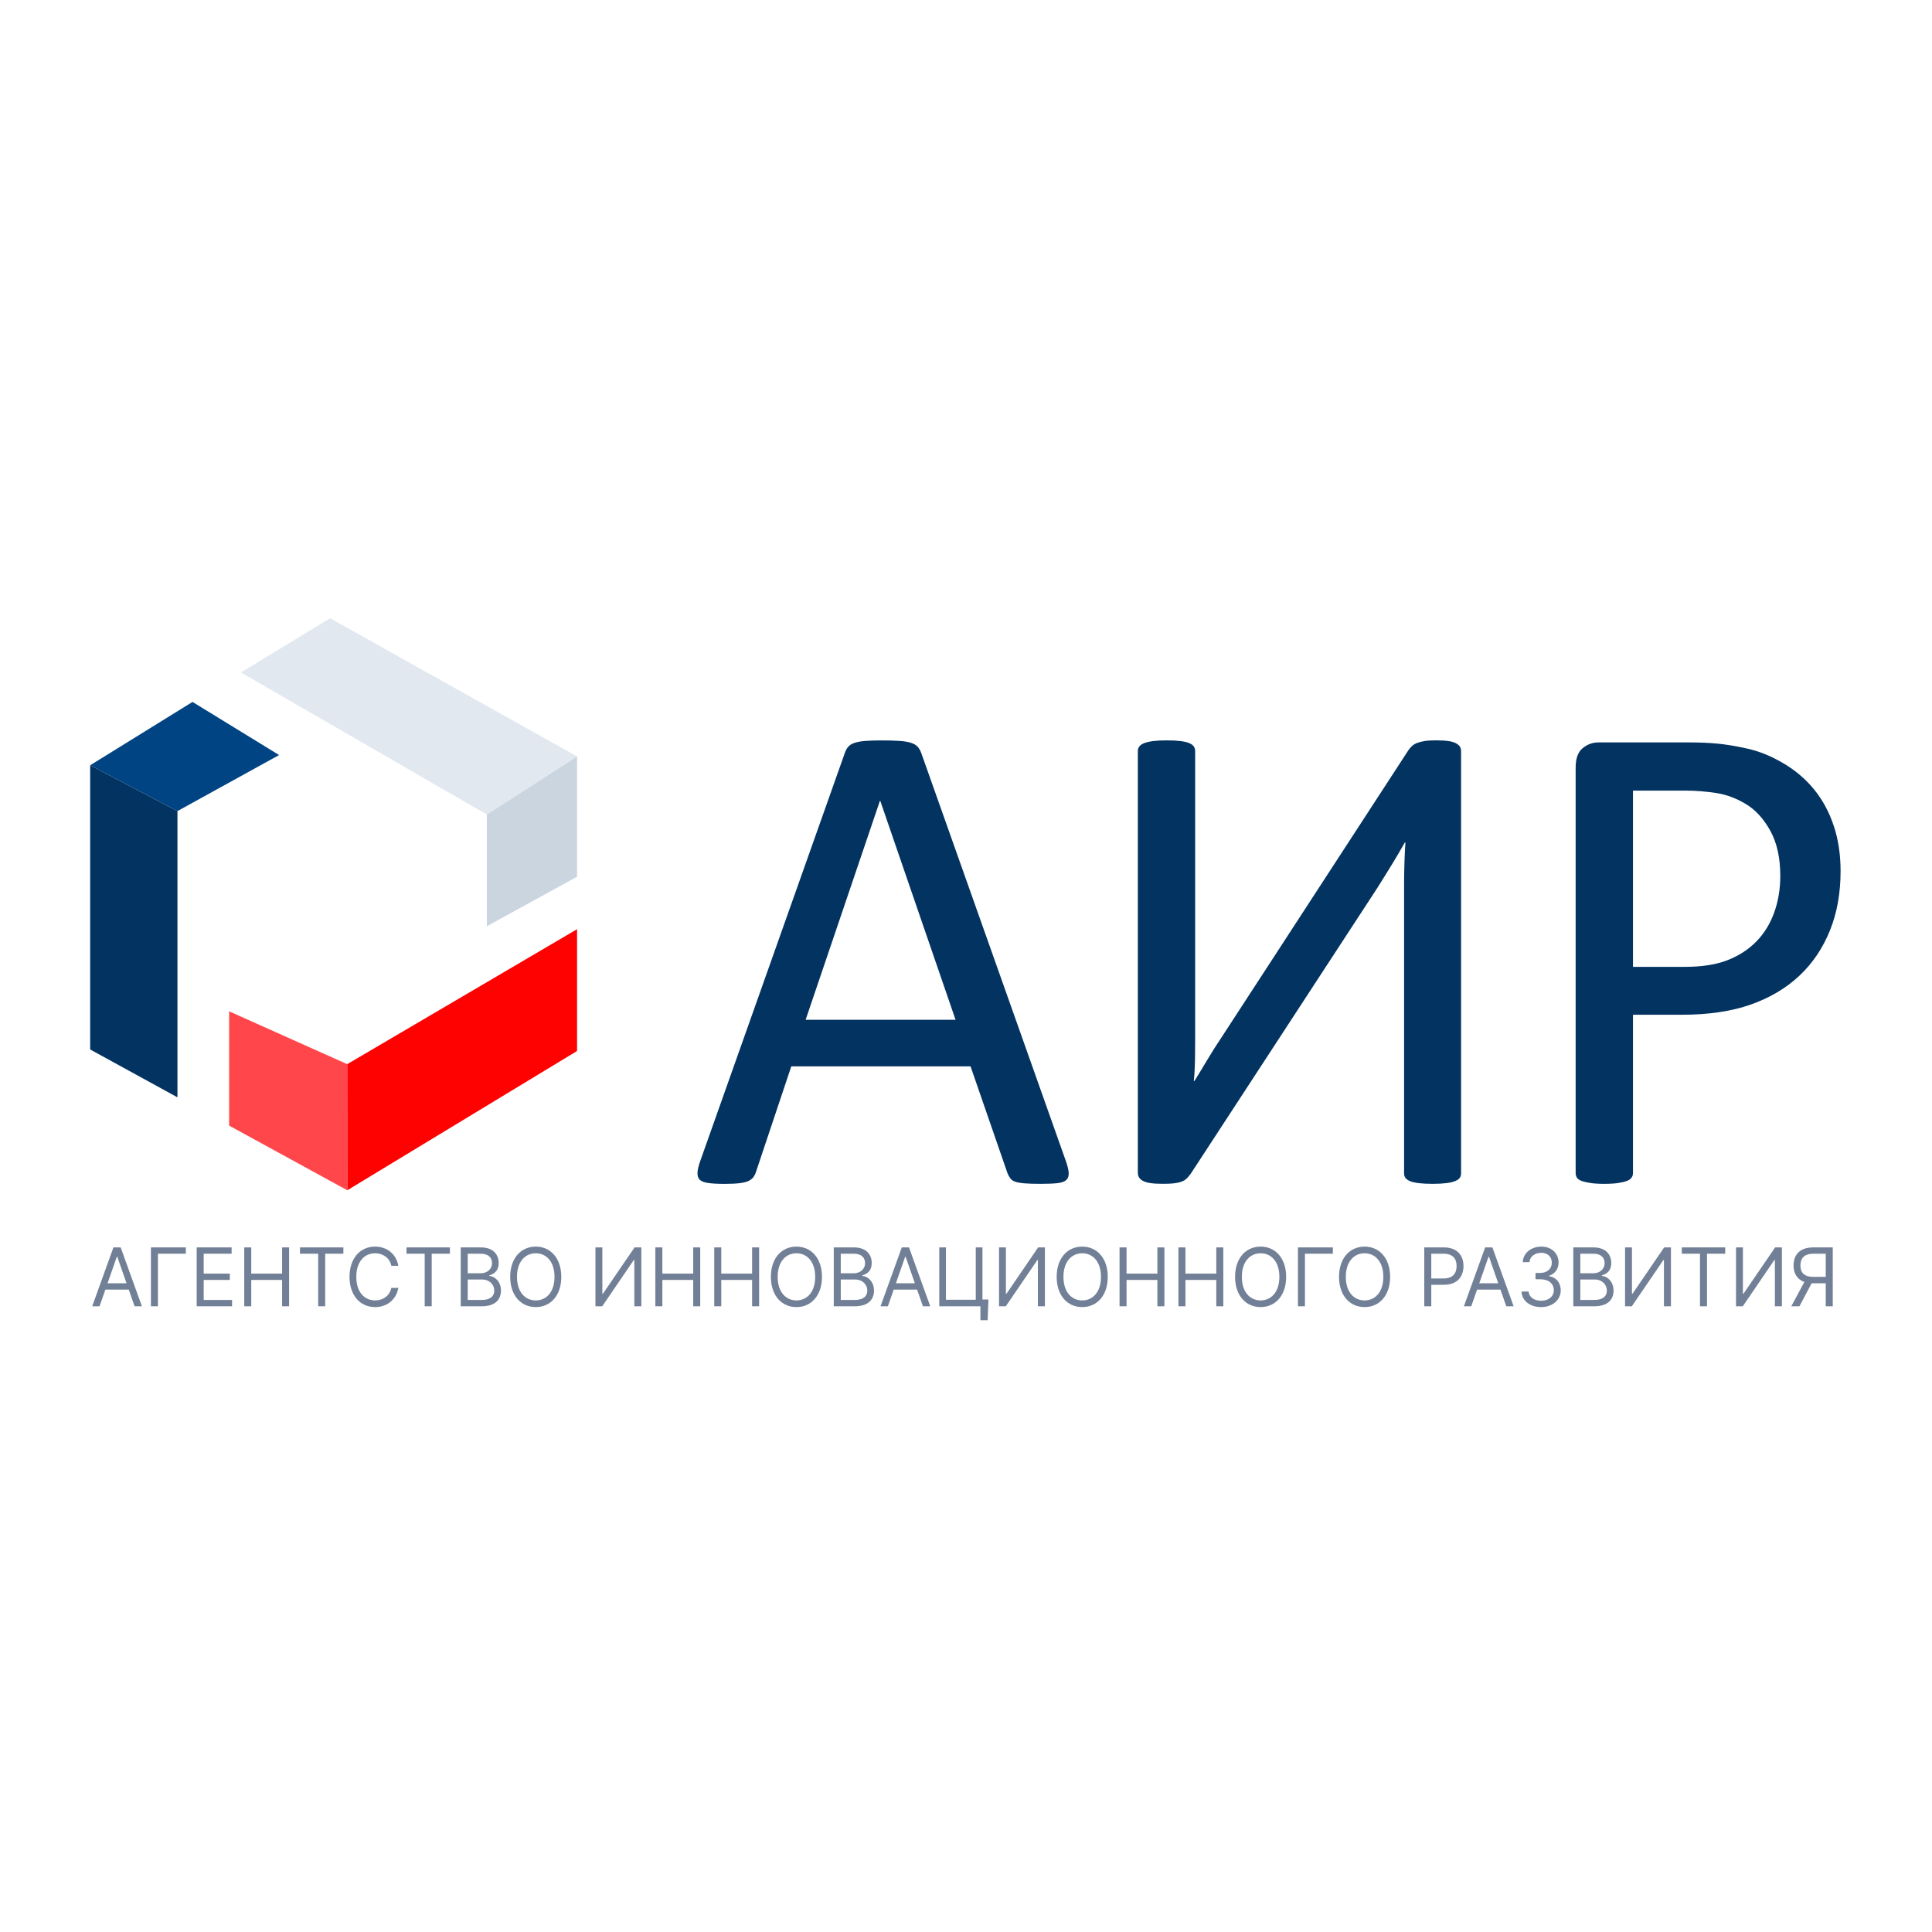 <?xml version="1.0" encoding="UTF-8"?> <svg xmlns="http://www.w3.org/2000/svg" width="300" height="300" viewBox="0 0 300 300" fill="none"><path d="M165.508 180.291C165.782 181.065 165.929 181.689 165.947 182.164C165.963 182.639 165.835 183 165.558 183.245C165.281 183.492 164.826 183.649 164.186 183.72C163.547 183.79 162.694 183.826 161.626 183.826C160.555 183.826 159.703 183.801 159.063 183.747C158.424 183.695 157.942 183.606 157.614 183.484C157.286 183.362 157.044 183.193 156.889 182.984C156.735 182.772 156.586 182.509 156.45 182.194L150.706 165.585H122.871L117.386 181.982C117.282 182.3 117.143 182.572 116.973 182.8C116.8 183.028 116.549 183.22 116.222 183.381C115.894 183.541 115.428 183.652 114.826 183.725C114.221 183.796 113.438 183.831 112.471 183.831C111.469 183.831 110.651 183.788 110.014 183.701C109.375 183.611 108.927 183.446 108.669 183.201C108.41 182.957 108.288 182.593 108.307 182.121C108.323 181.646 108.469 181.021 108.746 180.248L131.202 116.871C131.34 116.486 131.522 116.168 131.745 115.921C131.969 115.677 132.297 115.481 132.728 115.34C133.16 115.199 133.712 115.104 134.386 115.049C135.057 114.998 135.912 114.971 136.946 114.971C138.049 114.971 138.962 114.998 139.687 115.049C140.412 115.101 140.998 115.199 141.445 115.34C141.893 115.481 142.239 115.682 142.479 115.945C142.719 116.209 142.911 116.534 143.049 116.92L165.508 180.291ZM136.685 124.348H136.634L125.096 158.356H148.38L136.685 124.348Z" fill="#023361"></path><path d="M226.874 182.19C226.874 182.472 226.804 182.708 226.668 182.901C226.53 183.094 226.287 183.262 225.944 183.401C225.597 183.542 225.142 183.645 224.572 183.718C224.002 183.789 223.285 183.824 222.424 183.824C221.596 183.824 220.89 183.789 220.304 183.718C219.718 183.648 219.26 183.542 218.932 183.401C218.604 183.259 218.37 183.094 218.234 182.901C218.095 182.708 218.026 182.472 218.026 182.19V137.426C218.026 136.337 218.042 135.202 218.079 134.024C218.114 132.846 218.165 131.782 218.234 130.834H218.13C217.853 131.326 217.552 131.855 217.224 132.417C216.896 132.979 216.542 133.568 216.164 134.184C215.783 134.801 215.405 135.414 215.026 136.03C214.645 136.647 214.267 137.252 213.889 137.849L184.908 182.241C184.703 182.524 184.495 182.768 184.288 182.98C184.08 183.192 183.813 183.357 183.486 183.479C183.158 183.602 182.769 183.691 182.322 183.743C181.874 183.797 181.304 183.821 180.614 183.821C179.82 183.821 179.173 183.786 178.674 183.716C178.174 183.645 177.777 183.531 177.484 183.371C177.19 183.213 176.983 183.029 176.863 182.817C176.74 182.605 176.682 182.342 176.682 182.027V116.598C176.682 116.354 176.759 116.123 176.916 115.914C177.071 115.702 177.329 115.528 177.691 115.387C178.054 115.246 178.52 115.143 179.087 115.07C179.657 114.999 180.337 114.964 181.131 114.964C181.994 114.964 182.708 114.999 183.278 115.07C183.848 115.14 184.304 115.246 184.65 115.387C184.994 115.528 185.236 115.705 185.375 115.914C185.513 116.126 185.582 116.354 185.582 116.598V161.625C185.582 162.576 185.574 163.594 185.556 164.682C185.537 165.771 185.479 166.827 185.375 167.845H185.479C186.03 166.968 186.677 165.904 187.418 164.655C188.159 163.409 188.945 162.168 189.773 160.939L218.697 116.492C218.871 116.248 219.06 116.028 219.267 115.832C219.475 115.64 219.742 115.482 220.069 115.357C220.397 115.235 220.786 115.137 221.234 115.067C221.681 114.996 222.251 114.961 222.941 114.961C223.735 114.961 224.38 114.996 224.881 115.067C225.382 115.137 225.779 115.251 226.072 115.409C226.365 115.566 226.572 115.743 226.692 115.936C226.812 116.128 226.874 116.383 226.874 116.701V182.19V182.19Z" fill="#023361"></path><path d="M285.805 135.264C285.805 138.674 285.254 141.75 284.148 144.492C283.043 147.233 281.465 149.571 279.414 151.504C277.36 153.437 274.842 154.93 271.861 155.986C268.877 157.039 265.316 157.569 261.176 157.569H253.569V182.14C253.569 182.423 253.492 182.667 253.335 182.879C253.181 183.09 252.938 183.256 252.61 183.378C252.283 183.503 251.835 183.606 251.265 183.696C250.695 183.783 249.981 183.826 249.118 183.826C248.255 183.826 247.541 183.783 246.97 183.696C246.4 183.606 245.942 183.503 245.598 183.378C245.252 183.256 245.012 183.088 244.874 182.879C244.735 182.67 244.666 182.423 244.666 182.14V119.184C244.666 117.778 245.028 116.776 245.753 116.179C246.478 115.582 247.287 115.283 248.185 115.283H262.518C263.967 115.283 265.356 115.346 266.682 115.468C268.009 115.593 269.581 115.856 271.39 116.258C273.201 116.662 275.045 117.417 276.926 118.525C278.807 119.632 280.4 120.995 281.713 122.61C283.024 124.228 284.031 126.099 284.74 128.225C285.451 130.35 285.805 132.699 285.805 135.264ZM276.441 136.002C276.441 133.225 275.932 130.907 274.914 129.042C273.897 127.179 272.639 125.789 271.137 124.877C269.637 123.962 268.084 123.384 266.48 123.137C264.876 122.893 263.315 122.768 261.796 122.768H253.569V150.133H261.588C264.279 150.133 266.512 149.783 268.289 149.08C270.066 148.376 271.558 147.402 272.764 146.153C273.971 144.907 274.885 143.411 275.506 141.671C276.129 139.931 276.441 138.041 276.441 136.002Z" fill="#023361"></path><path d="M27.555 170.392L14 162.962V118.83L27.555 125.946V170.392Z" fill="#023361"></path><path d="M27.555 125.946L14 118.83L29.893 108.994L43.337 117.243L27.555 125.946Z" fill="#014483"></path><path d="M53.912 165.244L89.606 144.285V163.196L53.925 184.825L53.912 165.244Z" fill="#FE0202"></path><path d="M35.578 174.783V157.037L53.915 165.243L53.928 184.825L35.578 174.783Z" fill="#FF464A"></path><path d="M75.601 126.483L37.413 104.422L51.258 96L89.607 117.458L75.601 126.483Z" fill="#E2E8F0"></path><path d="M89.607 136.137L75.601 143.823V126.484L89.607 117.459V136.137Z" fill="#CBD5E0"></path><path d="M15.455 202.839L16.359 200.25H19.992L20.895 202.839H22.036L18.737 193.697H17.614L14.315 202.839H15.455ZM16.701 199.268L18.14 195.143H18.21L19.649 199.268H16.701Z" fill="#718096"></path><path d="M28.859 193.697H23.436V202.839H24.524V194.679H28.859V193.697Z" fill="#718096"></path><path d="M30.542 202.839H36.035V201.857H31.63V198.75H35.684V197.768H31.63V194.679H35.965V193.697H30.542V202.839Z" fill="#718096"></path><path d="M37.926 202.839H39.014V198.75H43.805V202.839H44.893V193.697H43.805V197.768H39.014V193.697H37.926V202.839Z" fill="#718096"></path><path d="M46.58 194.679H49.406V202.839H50.494V194.679H53.319V193.697H46.58V194.679Z" fill="#718096"></path><path d="M61.855 196.554C61.521 194.679 60.047 193.572 58.24 193.572C55.941 193.572 54.273 195.376 54.273 198.268C54.273 201.16 55.941 202.964 58.24 202.964C60.047 202.964 61.521 201.857 61.855 199.982H60.767C60.504 201.25 59.433 201.928 58.24 201.928C56.608 201.928 55.326 200.643 55.326 198.268C55.326 195.893 56.608 194.608 58.24 194.608C59.433 194.608 60.504 195.286 60.767 196.554H61.855Z" fill="#718096"></path><path d="M63.122 194.679H65.947V202.839H67.035V194.679H69.861V193.697H63.122V194.679Z" fill="#718096"></path><path d="M71.54 202.839H74.787C76.91 202.839 77.787 201.785 77.787 200.411C77.787 198.964 76.805 198.179 75.98 198.125V198.036C76.752 197.822 77.436 197.304 77.436 196.125C77.436 194.786 76.559 193.697 74.681 193.697H71.54V202.839ZM72.628 201.857V198.679H74.839C76.015 198.679 76.752 199.482 76.752 200.411C76.752 201.214 76.208 201.857 74.787 201.857H72.628ZM72.628 197.714V194.679H74.681C75.875 194.679 76.401 195.322 76.401 196.125C76.401 197.09 75.629 197.714 74.646 197.714H72.628Z" fill="#718096"></path><path d="M87.157 198.268C87.157 195.376 85.49 193.572 83.191 193.572C80.892 193.572 79.224 195.376 79.224 198.268C79.224 201.16 80.892 202.964 83.191 202.964C85.49 202.964 87.157 201.16 87.157 198.268ZM86.104 198.268C86.104 200.643 84.823 201.928 83.191 201.928C81.558 201.928 80.277 200.643 80.277 198.268C80.277 195.893 81.558 194.608 83.191 194.608C84.823 194.608 86.104 195.893 86.104 198.268Z" fill="#718096"></path><path d="M92.461 193.697V202.839H93.514L98.41 195.661H98.498V202.839H99.586V193.697H98.533L93.619 200.893H93.532V193.697H92.461Z" fill="#718096"></path><path d="M101.763 202.839H102.851V198.75H107.642V202.839H108.731V193.697H107.642V197.768H102.851V193.697H101.763V202.839Z" fill="#718096"></path><path d="M110.909 202.839H111.997V198.75H116.788V202.839H117.876V193.697H116.788V197.768H111.997V193.697H110.909V202.839Z" fill="#718096"></path><path d="M127.636 198.268C127.636 195.376 125.968 193.572 123.669 193.572C121.371 193.572 119.703 195.376 119.703 198.268C119.703 201.16 121.371 202.964 123.669 202.964C125.968 202.964 127.636 201.16 127.636 198.268ZM126.583 198.268C126.583 200.643 125.302 201.928 123.669 201.928C122.037 201.928 120.756 200.643 120.756 198.268C120.756 195.893 122.037 194.608 123.669 194.608C125.302 194.608 126.583 195.893 126.583 198.268Z" fill="#718096"></path><path d="M129.465 202.839H132.712C134.835 202.839 135.713 201.785 135.713 200.411C135.713 198.964 134.73 198.179 133.905 198.125V198.036C134.677 197.822 135.362 197.304 135.362 196.125C135.362 194.786 134.484 193.697 132.607 193.697H129.465V202.839ZM130.553 201.857V198.679H132.764C133.94 198.679 134.677 199.482 134.677 200.411C134.677 201.214 134.133 201.857 132.712 201.857H130.553ZM130.553 197.714V194.679H132.607C133.8 194.679 134.326 195.322 134.326 196.125C134.326 197.09 133.554 197.714 132.571 197.714H130.553Z" fill="#718096"></path><path d="M137.869 202.839L138.773 200.25H142.406L143.31 202.839H144.45L141.151 193.697H140.028L136.728 202.839H137.869ZM139.115 199.268L140.554 195.143H140.624L142.064 199.268H139.115Z" fill="#718096"></path><path d="M153.484 201.785H152.554V193.697H151.518V201.821H146.885V193.697H145.85V202.839H152.238V204.999H153.361L153.484 201.785Z" fill="#718096"></path><path d="M155.128 193.697V202.839H156.181L161.077 195.661H161.165V202.839H162.253V193.697H161.2L156.286 200.893H156.198V193.697H155.128Z" fill="#718096"></path><path d="M172.012 198.268C172.012 195.376 170.344 193.572 168.045 193.572C165.746 193.572 164.079 195.376 164.079 198.268C164.079 201.16 165.746 202.964 168.045 202.964C170.344 202.964 172.012 201.16 172.012 198.268ZM170.959 198.268C170.959 200.643 169.678 201.928 168.045 201.928C166.413 201.928 165.132 200.643 165.132 198.268C165.132 195.893 166.413 194.608 168.045 194.608C169.678 194.608 170.959 195.893 170.959 198.268Z" fill="#718096"></path><path d="M173.841 202.839H174.929V198.75H179.72V202.839H180.808V193.697H179.72V197.768H174.929V193.697H173.841V202.839Z" fill="#718096"></path><path d="M182.987 202.839H184.075V198.75H188.866V202.839H189.954V193.697H188.866V197.768H184.075V193.697H182.987V202.839Z" fill="#718096"></path><path d="M199.713 198.268C199.713 195.376 198.046 193.572 195.747 193.572C193.448 193.572 191.781 195.376 191.781 198.268C191.781 201.16 193.448 202.964 195.747 202.964C198.046 202.964 199.713 201.16 199.713 198.268ZM198.66 198.268C198.66 200.643 197.379 201.928 195.747 201.928C194.115 201.928 192.834 200.643 192.834 198.268C192.834 195.893 194.115 194.608 195.747 194.608C197.379 194.608 198.66 195.893 198.66 198.268Z" fill="#718096"></path><path d="M206.966 193.697H201.543V202.839H202.631V194.679H206.966V193.697Z" fill="#718096"></path><path d="M215.857 198.268C215.857 195.376 214.19 193.572 211.891 193.572C209.592 193.572 207.924 195.376 207.924 198.268C207.924 201.16 209.592 202.964 211.891 202.964C214.19 202.964 215.857 201.16 215.857 198.268ZM214.804 198.268C214.804 200.643 213.523 201.928 211.891 201.928C210.258 201.928 208.977 200.643 208.977 198.268C208.977 195.893 210.258 194.608 211.891 194.608C213.523 194.608 214.804 195.893 214.804 198.268Z" fill="#718096"></path><path d="M221.161 202.839H222.249V199.5H224.215C226.307 199.5 227.251 198.205 227.251 196.59C227.251 194.974 226.307 193.697 224.197 193.697H221.161V202.839ZM222.249 198.518V194.679H224.162C225.623 194.679 226.18 195.492 226.18 196.59C226.18 197.688 225.623 198.518 224.18 198.518H222.249Z" fill="#718096"></path><path d="M228.455 202.839L229.359 200.25H232.992L233.895 202.839H235.036L231.737 193.697H230.614L227.314 202.839H228.455ZM229.701 199.268L231.14 195.143H231.21L232.649 199.268H229.701Z" fill="#718096"></path><path d="M239.314 202.964C241.056 202.964 242.35 201.852 242.35 200.357C242.35 199.196 241.674 198.353 240.542 198.161V198.089C241.45 197.808 242.016 197.049 242.016 196.018C242.016 194.724 241.012 193.572 239.349 193.572C237.796 193.572 236.506 194.545 236.453 195.983H237.506C237.546 195.072 238.397 194.536 239.331 194.536C240.323 194.536 240.963 195.148 240.963 196.072C240.963 197.036 240.222 197.661 239.156 197.661H238.436V198.643H239.156C240.52 198.643 241.279 199.348 241.279 200.357C241.279 201.326 240.45 201.982 239.296 201.982C238.256 201.982 237.432 201.437 237.366 200.553H236.26C236.326 201.991 237.572 202.964 239.314 202.964Z" fill="#718096"></path><path d="M244.302 202.839H247.549C249.672 202.839 250.55 201.785 250.55 200.411C250.55 198.964 249.567 198.179 248.742 198.125V198.036C249.514 197.822 250.199 197.304 250.199 196.125C250.199 194.786 249.321 193.697 247.444 193.697H244.302V202.839ZM245.39 201.857V198.679H247.602C248.777 198.679 249.514 199.482 249.514 200.411C249.514 201.214 248.97 201.857 247.549 201.857H245.39ZM245.39 197.714V194.679H247.444C248.637 194.679 249.163 195.322 249.163 196.125C249.163 197.09 248.391 197.714 247.408 197.714H245.39Z" fill="#718096"></path><path d="M252.338 193.697V202.839H253.391L258.287 195.661H258.375V202.839H259.463V193.697H258.41L253.496 200.893H253.408V193.697H252.338Z" fill="#718096"></path><path d="M261.149 194.679H263.974V202.839H265.062V194.679H267.888V193.697H261.149V194.679Z" fill="#718096"></path><path d="M269.567 193.697V202.839H270.62L275.516 195.661H275.604V202.839H276.692V193.697H275.639L270.725 200.893H270.637V193.697H269.567Z" fill="#718096"></path><path d="M284.59 202.839V193.697H281.554C279.448 193.697 278.501 194.885 278.501 196.5C278.501 197.714 279.036 198.665 280.181 199.062L278.15 202.839H279.413L281.309 199.263C281.383 199.268 281.458 199.268 281.537 199.268H283.502V202.839H284.59ZM283.502 198.268H281.572C280.133 198.268 279.571 197.598 279.571 196.5C279.571 195.402 280.133 194.679 281.589 194.679H283.502V198.268Z" fill="#718096"></path></svg> 